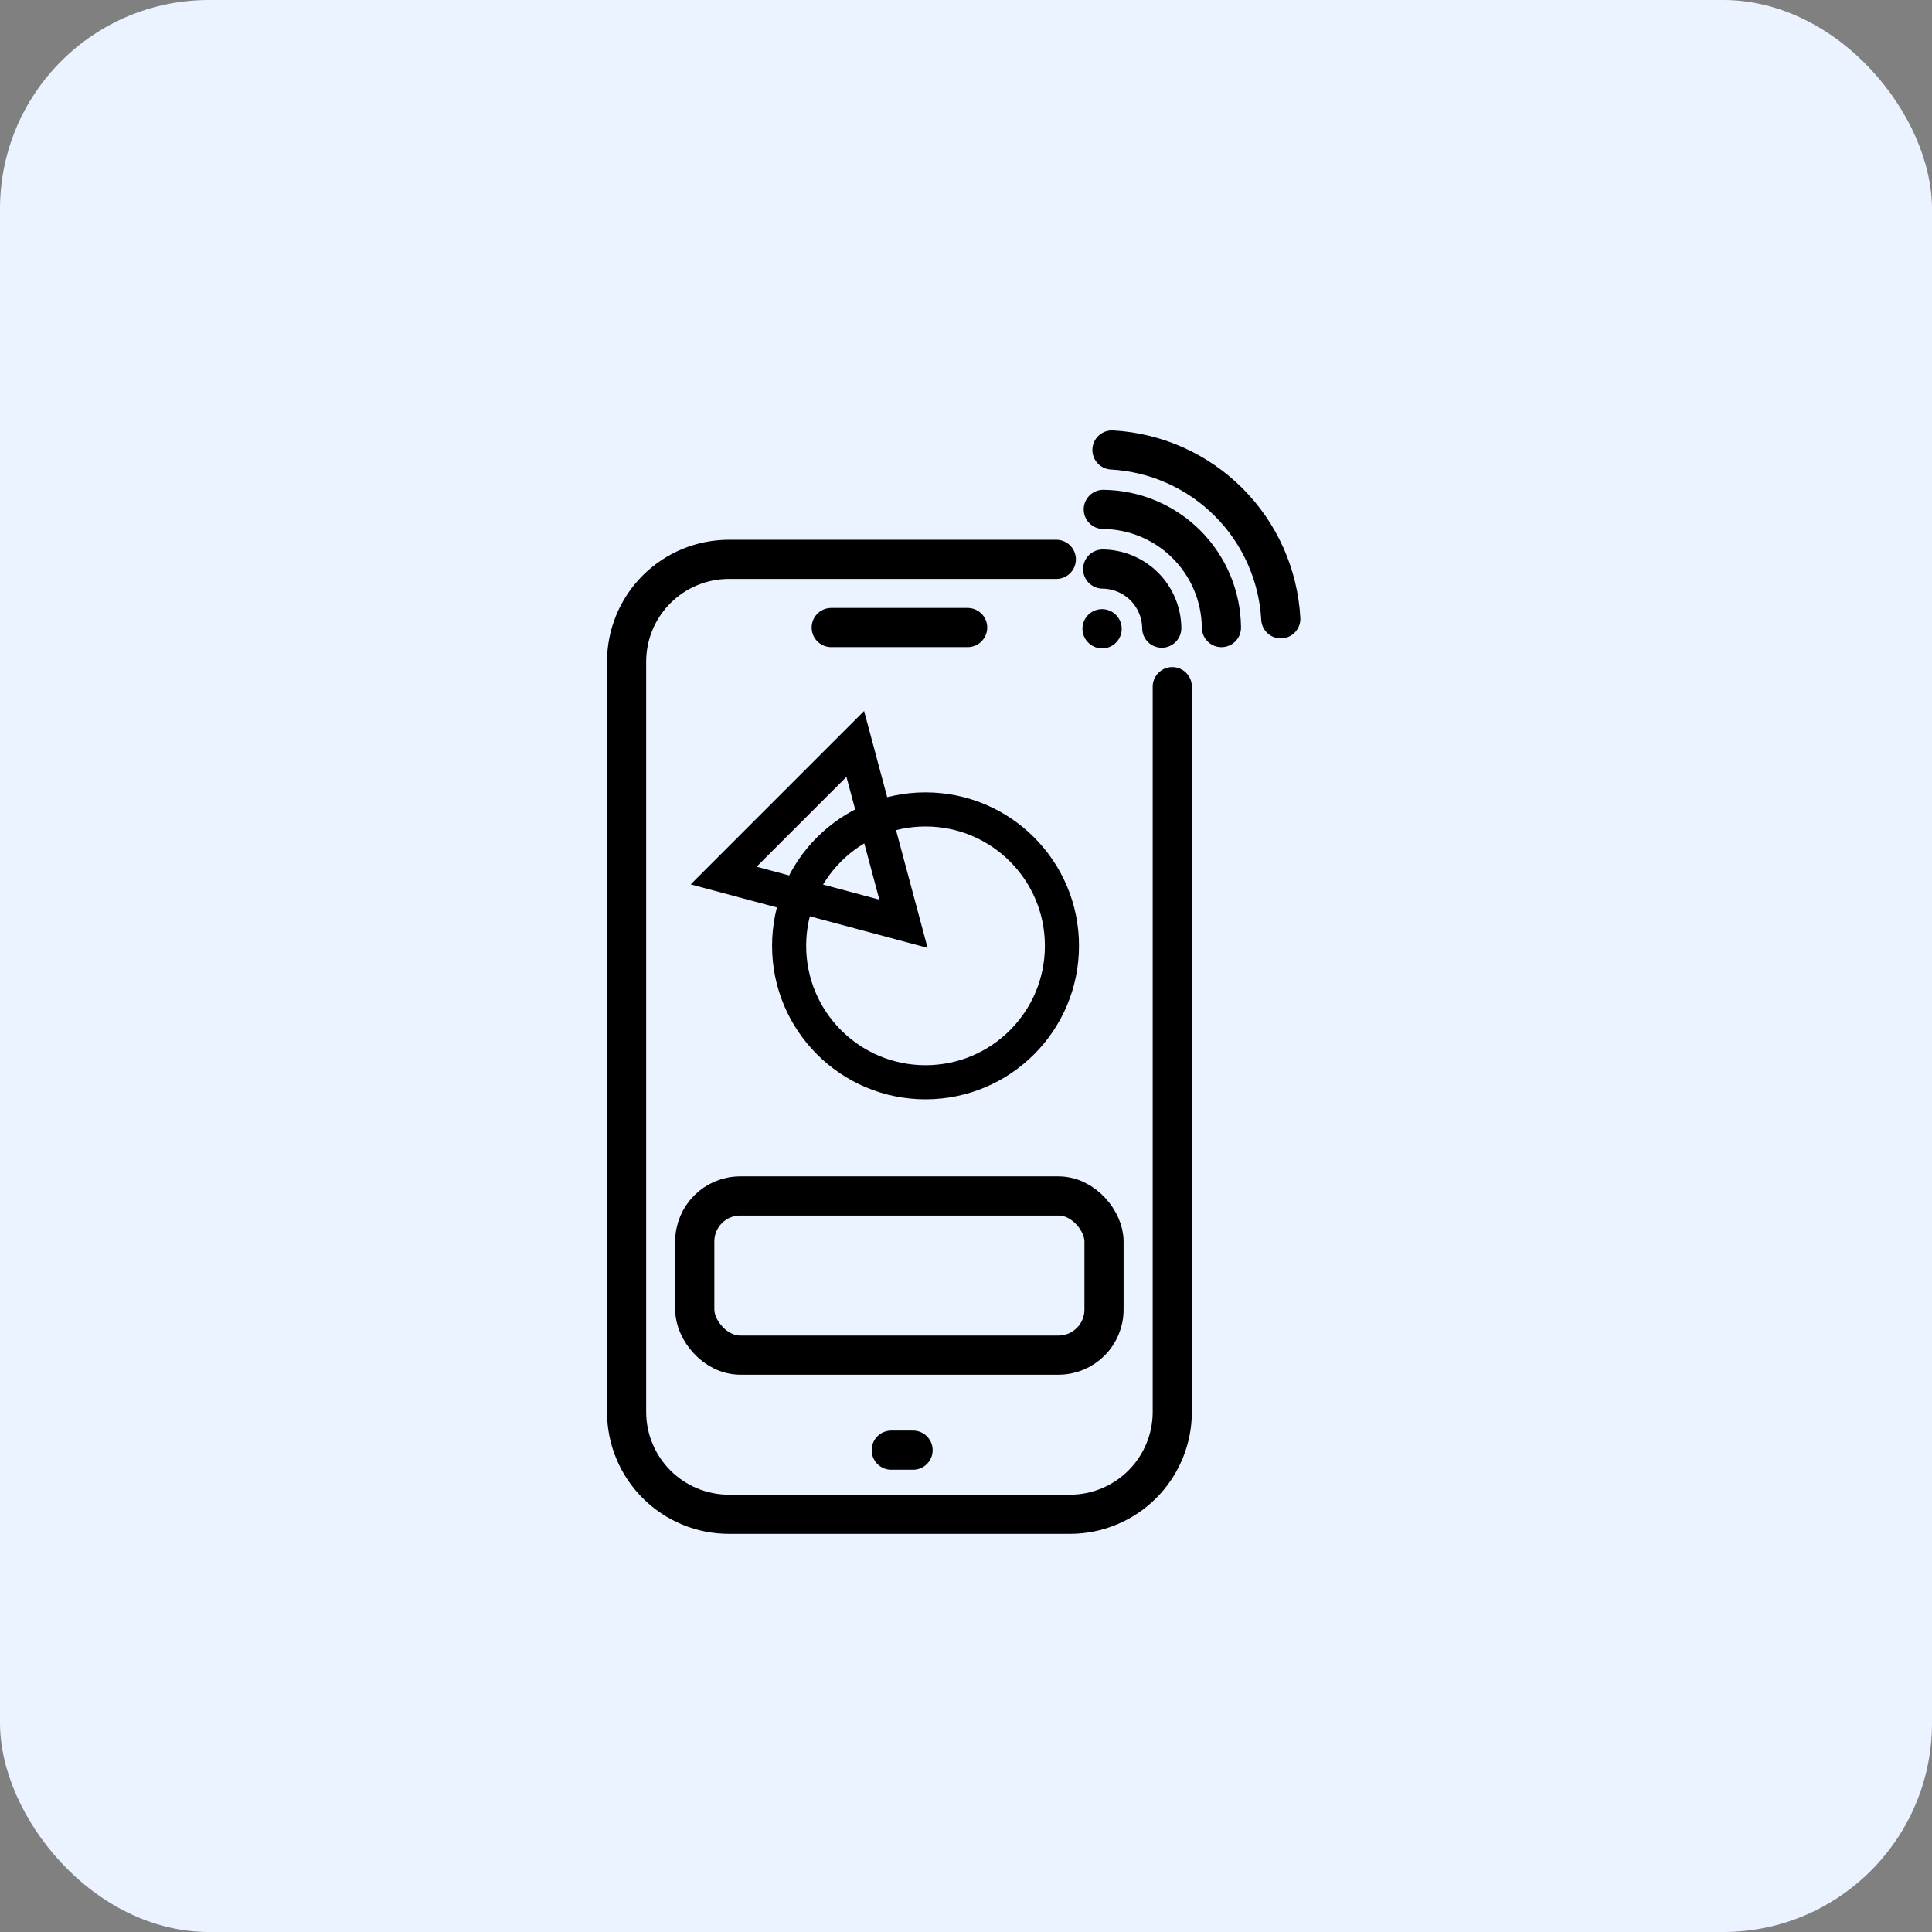 <svg width="74" height="74" viewBox="0 0 74 74" fill="none" xmlns="http://www.w3.org/2000/svg">
<rect x="0" y="0" width="74" height="74" fill="#808080" stroke="none"/>
<rect width="74" height="74" rx="8" fill="#EAF3FF"/>
<path d="M31.838 24.036H37.063M34.137 55.544H34.973M44.901 26.301V44.066V54.081C44.901 55.12 44.488 56.117 43.753 56.852C43.018 57.587 42.021 58 40.982 58H27.919C26.88 58 25.883 57.587 25.148 56.852C24.413 56.117 24 55.12 24 54.081V41.175V25.343C24 24.303 24.413 23.307 25.148 22.572C25.883 21.837 26.88 21.424 27.919 21.424H31.838H37.063H40.459" stroke="black" stroke-width="1.5" stroke-linecap="round" stroke-linejoin="round"/>
<circle cx="35.45" cy="36.228" r="5.225" stroke="black" stroke-width="1.306"/>
<path d="M34.605 35.382L27.717 33.536L32.759 28.494L34.605 35.382Z" stroke="black" stroke-width="1.306"/>
<rect x="26.611" y="45.808" width="15.675" height="6.096" rx="1.742" stroke="black" stroke-width="1.5"/>
<path d="M42.211 24.081L42.214 24.084" stroke="black" stroke-width="1.5" stroke-linecap="round" stroke-linejoin="round"/>
<path d="M42.591 17.235C44.276 17.329 45.866 18.04 47.059 19.233C48.252 20.426 48.963 22.016 49.057 23.701" stroke="black" stroke-width="1.5" stroke-linecap="round" stroke-linejoin="round"/>
<path d="M42.258 19.511C43.454 19.523 44.599 20.003 45.445 20.849C46.291 21.696 46.772 22.84 46.784 24.037" stroke="black" stroke-width="1.5" stroke-linecap="round" stroke-linejoin="round"/>
<path d="M42.235 21.796C42.834 21.802 43.406 22.042 43.829 22.465C44.252 22.889 44.492 23.461 44.498 24.059" stroke="black" stroke-width="1.5" stroke-linecap="round" stroke-linejoin="round"/>
</svg>
